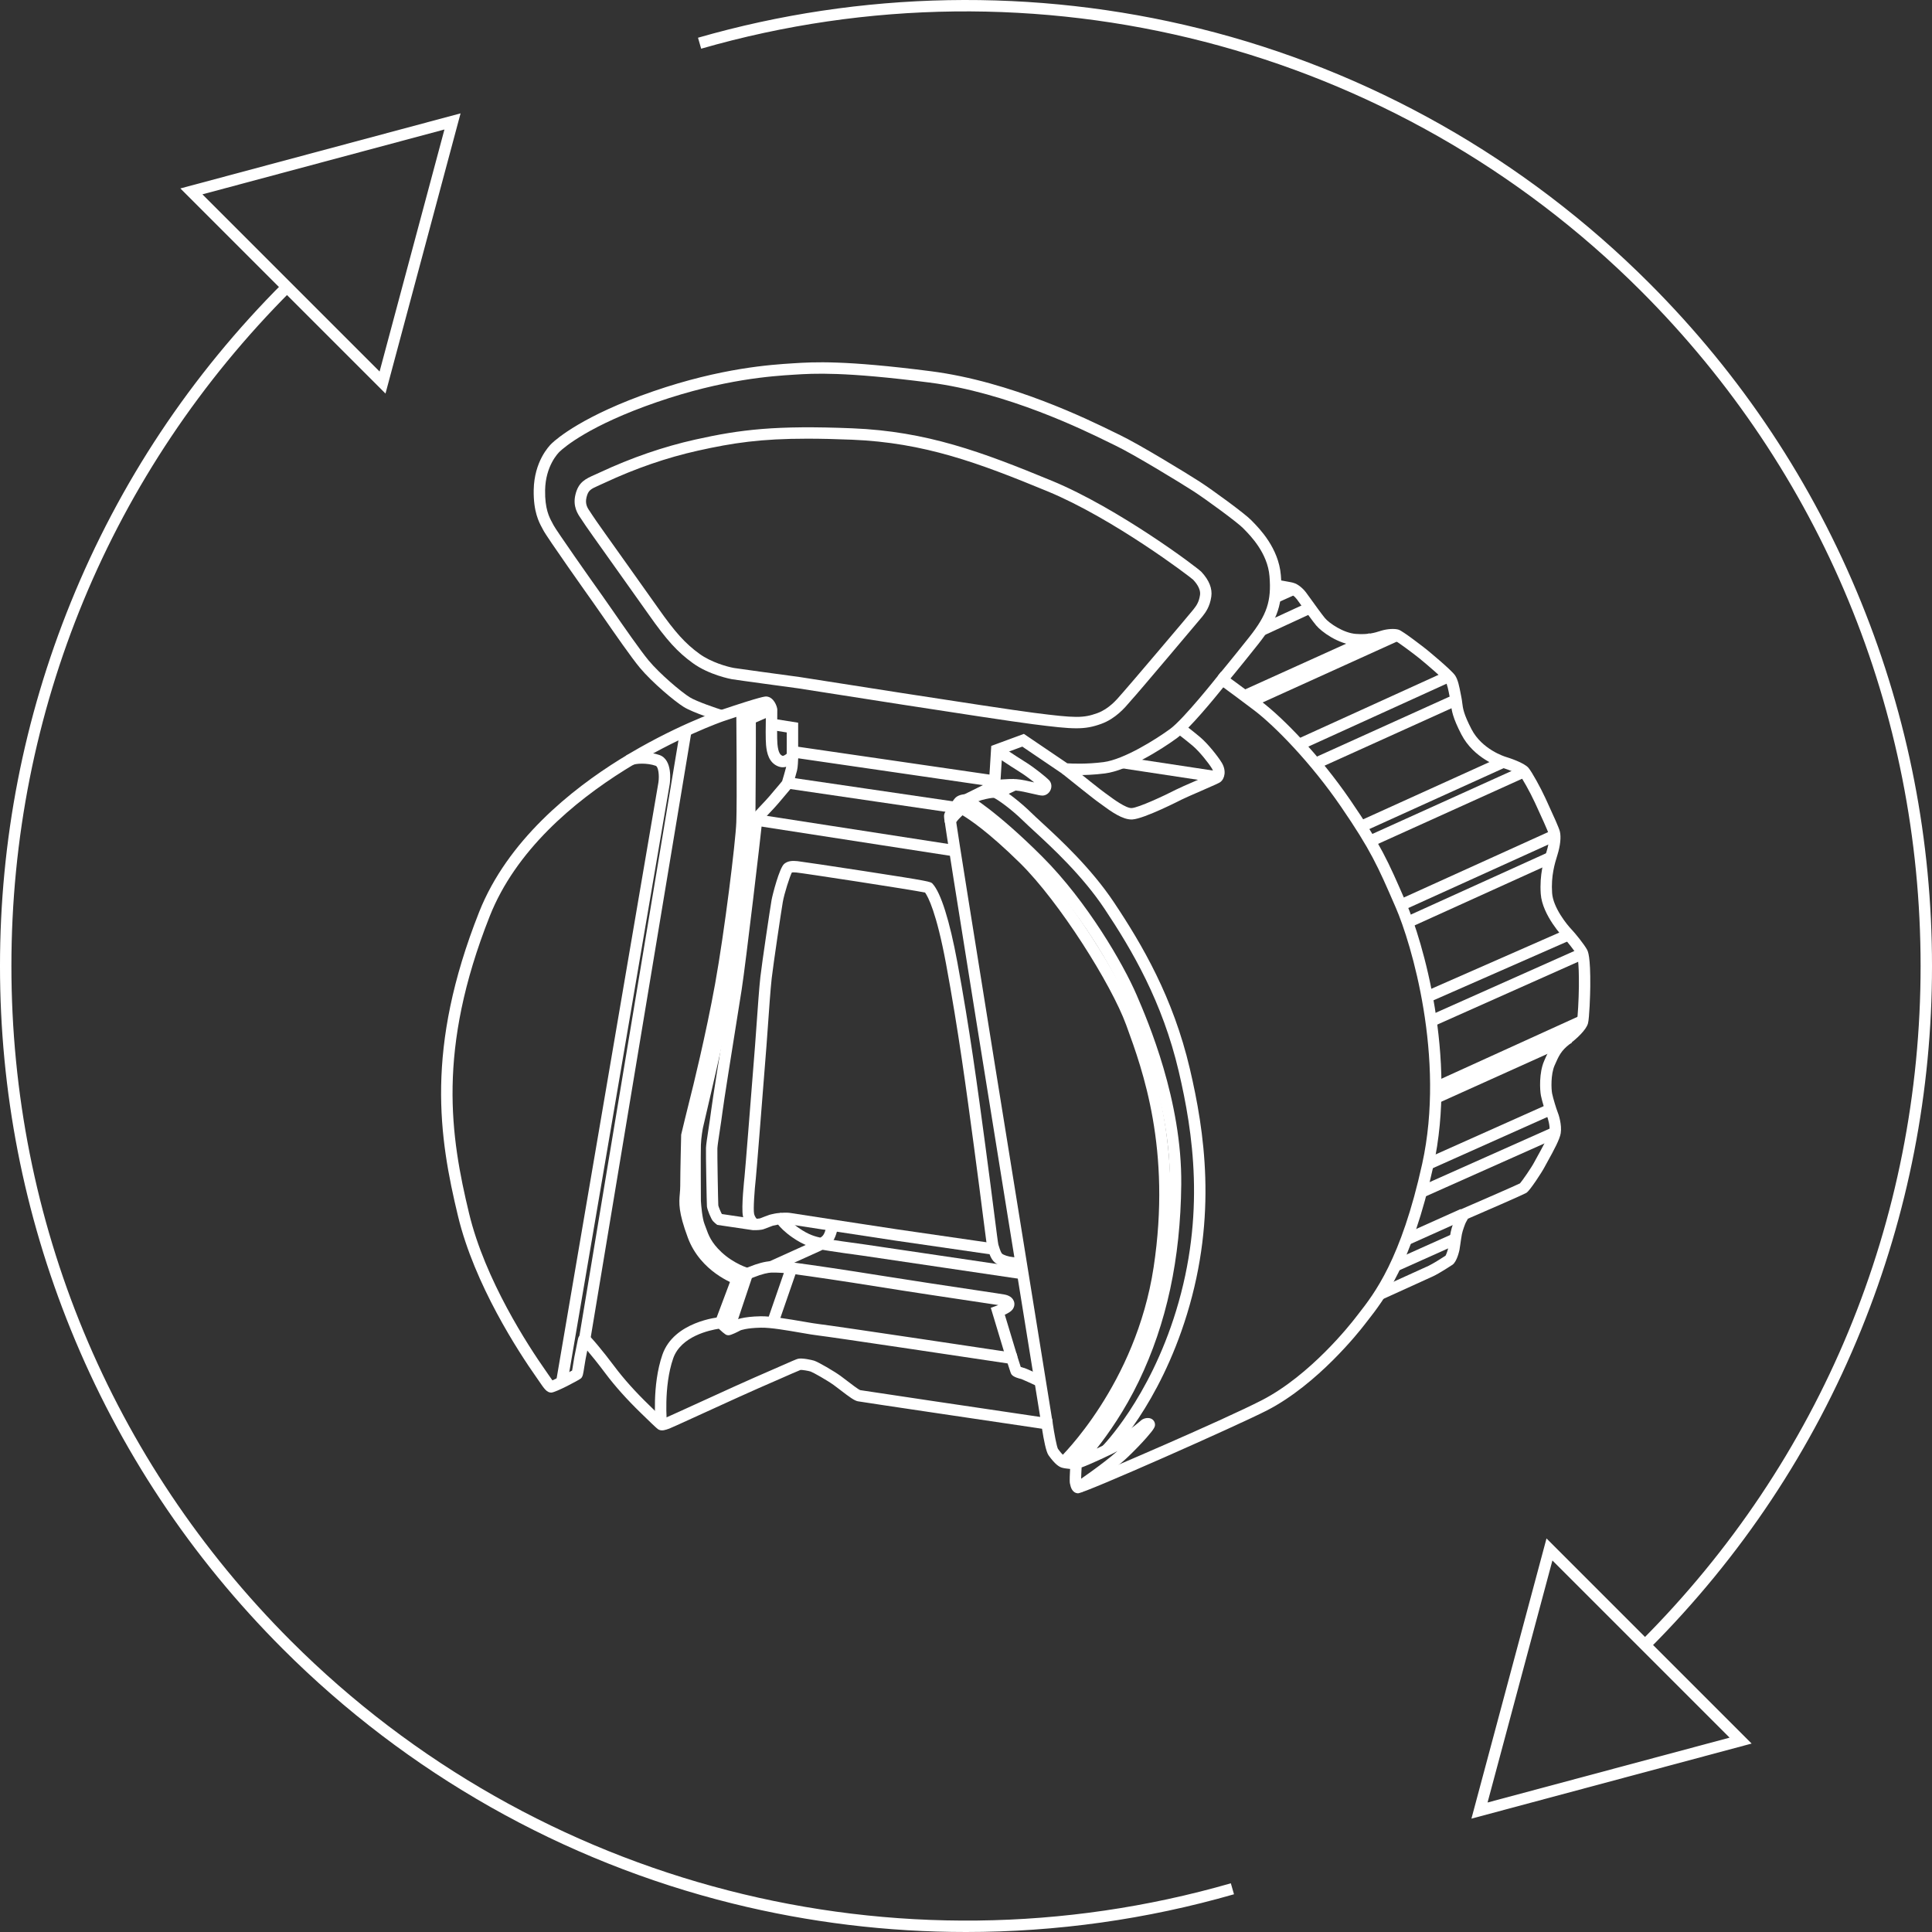 <?xml version="1.0" encoding="utf-8"?>
<!-- Generator: Adobe Illustrator 28.2.0, SVG Export Plug-In . SVG Version: 6.00 Build 0)  -->
<!DOCTYPE svg PUBLIC "-//W3C//DTD SVG 1.1//EN" "http://www.w3.org/Graphics/SVG/1.1/DTD/svg11.dtd">
<svg version="1.1" id="Layer_1" xmlns:x="http://ns.adobe.com/Extensibility/1.0/" xmlns:i="http://ns.adobe.com/AdobeIllustrator/10.0/" xmlns:graph="http://ns.adobe.com/Graphs/1.0/"
	 xmlns="http://www.w3.org/2000/svg" xmlns:xlink="http://www.w3.org/1999/xlink" x="0px" y="0px" viewBox="0 0 1000 1000"
	 style="enable-background:new 0 0 1000 1000;" xml:space="preserve">
<rect x="0" y="0" width="1000" height="1000" fill="#333333" stroke="none"/>
<style type="text/css">
	.st0{fill:#FFFFFF;}
	.st1{fill:none;stroke:#FFFFFF;stroke-width:5;stroke-miterlimit:10;}
</style>
<g>
	<g>
		<g>
			<path class="st0" d="M558.003,772.934c-0.008,0-0.015,0-0.021,0
				c-3.134-0.158-3.835-3.49-4.066-4.585c-0.025-0.123-0.047-0.235-0.072-0.324
				c-0.141-0.458-0.319-1.038,0.037-7.7c-1.521-0.138-3.242-0.356-4.291-0.683
				c-1.273-0.398-3.368-1.494-6.864-6.39c-1.291-1.806-2.503-8.068-3.377-13.733
				c-16.464-2.437-93.598-13.856-95.361-14.219
				c-1.796-0.37-4.148-2.07-9.085-5.864c-1.202-0.923-2.356-1.811-3.324-2.51
				c-3.491-2.525-10.773-6.604-11.995-7.021c-1.274-0.397-4.253-0.887-5.197-0.843
				c-1.243,0.459-6.784,2.904-11.275,4.887c-3.913,1.727-7.961,3.512-10.405,4.544
				c-3.119,1.316-15.794,7.103-26.979,12.208
				c-13.13,5.994-18.552,8.461-19.296,8.728c-1.999,0.712-3.725,1.331-5.325,0.615
				c-0.659-0.292-0.907-0.403-8.03-7.342l-1.14-1.108
				c-7.371-7.137-13.624-14.114-18.583-20.74
				c-3.999-5.341-7.216-9.282-9.384-11.827c-0.319,1.592-0.654,3.285-0.907,4.594
				c-0.224,1.154-0.431,2.517-0.625,3.79c-0.592,3.866-0.769,5.033-1.686,5.98
				c-0.764,0.788-13.197,7.412-15.46,7.412c-0.006,0-0.012,0-0.017,0
				c-2.268-0.036-3.609-2.006-6.28-5.931c-0.309-0.452-0.619-0.909-0.93-1.356
				l-0.359-0.511c-9.383-13.323-32.125-48.133-40.647-83.547
				c-9.826-40.831-17.076-86.613,10.914-157.345
				c14.674-37.085,47.803-63.513,73.011-79.152
				c27.186-16.866,50.569-24.926,51.551-25.26l0.008-0.003
				c21.868-7.389,23.564-7.244,24.205-7.193c3.776,0.314,5.428,5.039,5.572,6.632
				c0.032,0.36,0.027,0.938-0.016,3.724c-0.061,3.996-0.175,11.433,0.087,14.249
				c0.431,4.63,1.557,5.674,2.6,6.084c0.429,0.168,1.465-0.409,2.303-1.14
				l0.284-4.342l104.561,15.204l0.927-14.833l16.894-6.224l22.471,15.227
				c2.306,0.158,9.816,0.525,18.754-0.621c10.538-1.351,27.143-11.808,34.449-17.148
				c7.071-5.166,24.495-27.201,24.67-27.423l1.744-2.209l2.291,1.636
				c0.076,0.054,7.71,5.514,18.41,13.645
				c11.543,8.772,30.297,27.997,46.176,51.171
				c15.837,23.113,19.535,31.629,28.47,52.204l0.499,1.151
				c8.121,18.697,26.463,79.619,13.984,136.234
				c-11.18,50.72-25.577,69.104-34.18,80.087
				c-0.564,0.721-1.099,1.405-1.604,2.061
				c-2.378,3.092-24,30.605-50.254,44.121
				C640.958,737.658,561.404,772.933,558.003,772.934z M547.58,749.887
				c2.585,3.604,3.783,4.122,3.796,4.127c0.815,0.254,3.63,0.519,5.754,0.615
				l2.995,0.134l-0.181,2.994c-0.196,3.255-0.375,7.116-0.37,8.537
				c12.528-5.068,73.824-31.387,93.562-41.548
				c25.115-12.929,45.981-39.486,48.277-42.472
				c0.514-0.669,1.061-1.367,1.635-2.1c8.293-10.589,22.173-28.311,33.063-77.718
				c12.142-55.082-5.724-114.401-13.633-132.61l-0.501-1.152
				c-8.775-20.207-12.407-28.572-27.924-51.218
				c-15.422-22.509-34.073-41.597-44.877-49.808
				c-7.194-5.466-12.986-9.713-16.001-11.903
				c-4.739,5.89-17.685,21.666-24.056,26.321
				c-8.302,6.067-25.476,16.737-37.182,18.237
				c-11.421,1.466-20.422,0.623-20.799,0.586l-0.75-0.072l-21.231-14.388
				l-10.437,3.845l-1.086,17.388l-104.579-15.206l-0.003,0.051l-0.64,0.747
				c-0.472,0.549-4.745,5.316-9.579,3.416c-4.868-1.913-5.935-6.901-6.321-11.033
				c-0.292-3.134-0.183-10.207-0.111-14.887c0.02-1.292,0.039-2.623,0.035-3.073
				c-0.08-0.325-0.299-0.83-0.509-1.177c-2.937,0.684-12.755,3.821-21.492,6.772
				c-1.326,0.456-94.028,32.906-120.971,100.993
				c-27.355,69.127-20.267,113.878-10.663,153.79
				c8.284,34.425,30.547,68.483,39.734,81.528l0.386,0.551
				c0.318,0.459,0.638,0.928,0.955,1.394c0.61,0.896,1.434,2.105,2.058,2.922
				c2.615-1.169,8.076-3.921,10.202-5.082c0.144-0.772,0.324-1.941,0.466-2.871
				c0.208-1.362,0.423-2.772,0.663-4.017c1.882-9.744,2.045-10.067,2.201-10.38
				c0.383-0.757,1.05-1.31,1.882-1.569c0.765-0.239,1.935-0.299,2.931,0.246
				c1.265,0.687,7.846,8.563,13.802,16.518
				c4.774,6.376,10.818,13.116,17.964,20.035l1.153,1.122
				c1.349,1.315,4.534,4.417,6.048,5.807c0.427-0.136,0.924-0.314,1.201-0.412
				c0.852-0.332,9.991-4.504,18.829-8.539c11.22-5.122,23.937-10.927,27.134-12.277
				c2.4-1.014,6.425-2.789,10.317-4.507c9.474-4.181,11.546-5.063,12.319-5.247
				c2.171-0.519,7.207,0.63,8.3,0.97c2.169,0.674,10.357,5.46,13.693,7.871
				c1.007,0.729,2.21,1.653,3.461,2.614c2.123,1.63,5.655,4.344,6.75,4.776
				c3.088,0.534,64.695,9.669,97.13,14.468l2.176,0.322l0.314,2.178
				C545.655,741.943,546.924,748.575,547.58,749.887z M547.533,749.82
				c0.003,0.005,0.006,0.009,0.009,0.014
				C547.54,749.83,547.537,749.825,547.533,749.82z M286.642,715.292L286.642,715.292
				L286.642,715.292z M284.7,714.977L284.7,714.977L284.7,714.977z"/>
		</g>
		<g>
			
				<rect x="169.248" y="532.675" transform="matrix(0.164 -0.986 0.986 0.164 -253.283 772.245)" class="st0" width="319.887" height="5.905"/>
		</g>
		<g>
			<path class="st0" d="M293.675,715.942l-5.82-0.994l52.949-309.995
				c0.511-3.518,0.008-8.079-1.424-8.588c-4.408-1.568-10.543-1.279-12.212-0.261
				l-3.075-5.041c3.907-2.382,12.234-2.05,17.266-0.261
				c6.942,2.469,5.467,13.8,5.276,15.084L293.675,715.942z"/>
		</g>
		<g>
			<path class="st0" d="M552.496,758.971l-4.052-4.295
				c0.393-0.371,39.459-37.9,48.68-98.805
				c9.248-61.093-5.815-102.347-13.907-124.511l-0.331-0.905
				c-7.604-20.839-34.445-63.574-54.93-83.739
				c-16.552-16.293-26.446-22.777-29.772-24.731
				c-1.166,1.068-2.729,2.712-3.235,3.597
				c1.61,11.849,33.152,207.276,49.915,310.865l-5.829,0.943
				c-22.884-141.417-50.141-310.385-50.037-312.254
				c0.165-2.956,6.307-9.585,8.881-9.585c2.309,0,15.106,8.14,34.221,26.956
				c20.996,20.668,48.525,64.521,56.335,85.923l0.33,0.904
				c7.684,21.045,23.673,64.835,14.199,127.42
				C593.426,719.753,554.163,757.4,552.496,758.971z"/>
		</g>
		<g>
			<path class="st0" d="M339.376,737.656c-0.086-0.83-2.055-20.526,3.491-36.497
				c5.953-17.143,28.954-19.363,29.931-19.449l1.329-0.118l0.967,0.919
				c0.811,0.773,1.767,1.653,2.484,2.288c1.151-0.534,2.677-1.281,3.002-1.456
				c0.346-0.187,3.722-1.87,13.138-2.042c5.5-0.071,14.566,1.458,21.828,2.709
				c3.694,0.636,6.886,1.186,8.932,1.408c6.28,0.682,95.952,14.151,99.766,14.723
				l1.83,0.276l0.55,1.766c0.609,1.954,1.298,4.113,1.708,5.347
				c0.58,0.203,1.283,0.423,1.557,0.481c0.4,0.058,0.888,0.132,9.75,4.253
				l-2.491,5.354c-3.587-1.668-7.677-3.525-8.529-3.844
				c-1.01-0.219-4.09-0.988-5.06-2.381c-0.269-0.383-0.418-0.596-2.018-5.685
				c-13.095-1.965-92.024-13.802-97.701-14.418c-2.229-0.242-5.505-0.806-9.297-1.46
				c-7.016-1.209-15.696-2.743-20.718-2.623
				c-7.572,0.137-10.495,1.363-10.521,1.375c-1.058,0.57-4.841,2.546-6.181,2.546
				c-1.095,0-1.639-0.155-5.074-3.37c-4.497,0.685-19.603,3.817-23.604,15.339
				c-5.119,14.744-3.216,33.758-3.196,33.949L339.376,737.656z M528.65,713.781
				c0.131,0.037,0.233,0.05,0.293,0.059
				C528.937,713.838,528.83,713.819,528.65,713.781z"/>
		</g>
		<g>
			<path class="st0" d="M520.979,703.916l-8.146-26.997l2.644-0.947
				c0.405-0.144,0.823-0.307,1.232-0.474c-2.684-0.419-7.425-1.127-12.979-1.956
				c-12.73-1.901-31.969-4.774-49.291-7.552
				c-17.167-2.754-33.216-5.15-45.189-6.748l-0.557-0.074
				c-1.426-0.195-7.003-0.593-9.438-0.48c-1.597,0.076-4.522,0.579-9.395,2.541
				c-3.518,1.416-5.119,2.188-5.804,2.55c-0.686,1.878-2.627,7.07-8.234,21.915
				l-5.525-2.088c3.186-8.434,7.999-21.206,8.451-22.496
				c0.386-1.469,1.091-2.213,8.906-5.361c4.527-1.822,8.335-2.819,11.318-2.961
				c2.963-0.143,8.904,0.307,10.519,0.526l0.54,0.073
				c12.024,1.604,28.127,4.009,45.343,6.77
				c17.291,2.774,36.511,5.645,49.23,7.543c9.76,1.458,14.498,2.168,15.524,2.378
				c3.181,0.649,4.277,2.407,4.647,3.398c0.544,1.454,0.276,3.046-0.736,4.366
				c-0.765,0.995-2.319,1.901-3.96,2.645l6.555,21.722L520.979,703.916z
				 M384.446,662.654c-0.012,0.045-0.024,0.099-0.12,0.371
				C384.373,662.91,384.414,662.785,384.446,662.654z"/>
		</g>
		<g>
			
				<rect x="389.876" y="667.522" transform="matrix(0.327 -0.945 0.945 0.327 -361.152 833.826)" class="st0" width="29.938" height="5.905"/>
		</g>
		<g>
			<path class="st0" d="M559.781,772.434l-3.301-4.897
				c0.151-0.102,14.256-9.63,21.914-16.474c-1.114,0.623-2.249,1.218-3.394,1.769
				c-9.574,4.608-14.219,6.36-14.411,6.432l-0.588,0.22l-8.493-0.513l4.45-4.611
				c0.159-0.165,16.015-16.744,28.156-41.97
				c14.01-29.107,21.008-61.623,21.393-99.404
				c0.43-42.145-16.927-82.439-22.63-95.68
				c-6.736-15.638-24.942-47.086-47.492-69.636
				c-20.152-20.152-32.914-28.653-36.07-30.626
				c-0.284,0.049-0.548,0.113-0.714,0.177l-0.341,0.448
				c-2.354,3.082-3.321,4.502-3.69,5.145c0.054,0.54,0.172,1.343,0.283,1.967
				l-5.813,1.039c-0.068-0.379-0.406-2.329-0.406-3.468
				c0-1.38,0.68-2.7,4.934-8.267l0.475-0.624
				c1.551-2.07,4.63-2.37,5.881-2.403l0.815-0.022l0.712,0.401
				c0.567,0.319,14.149,8.098,38.109,32.058
				c23.137,23.137,41.824,55.42,48.74,71.474
				c5.826,13.525,23.555,54.683,23.113,98.076
				c-0.394,38.667-7.583,72.001-21.977,101.905
				c-7.35,15.271-15.862,27.315-21.802,34.829c1.432-0.661,3.033-1.415,4.807-2.269
				c8.903-4.284,17.312-11.559,18.242-12.375c1.096-0.956,3.304-1.566,4.98-0.9
				c1.204,0.482,2.025,1.571,2.143,2.842c0.114,1.21-0.035,2.137-4.392,7.082
				c-2.652,3.01-6.007,6.488-9.447,9.795
				C576.459,761.167,560.458,771.977,559.781,772.434z M494.408,423.123L494.408,423.123
				L494.408,423.123z M498.493,417.271c0,0,0,0,0,0.001V417.271z M498.766,417.003
				l-0.013,0.016C498.758,417.014,498.762,417.008,498.766,417.003z"/>
		</g>
		<g>
			<path class="st0" d="M574.636,752.824l-4.158-4.193
				c0.241-0.24,24.278-24.504,38.248-70.108
				c15.292-49.911,8.774-92.47,1.388-123.971
				c-8.462-36.082-24.17-62.798-38.42-84.173
				c-11.526-17.29-27.232-31.757-36.616-40.401
				c-2.135-1.967-3.978-3.664-5.355-5.014
				c-6.729-6.596-13.745-11.372-15.31-11.993c-0.783-0.073-3.439,0.351-6.499,1.202
				c-0.779,0.217-4.458,1.64-6.822,2.58l-2.401-5.389l13.208-6.54l0.043-0.7
				l1.223,0.073l0.27-0.133l0.076,0.154l4.325,0.259l-0.21,3.51
				c3.841,2.015,10.745,7.383,16.232,12.761c1.311,1.285,3.123,2.954,5.222,4.887
				c9.579,8.823,25.611,23.591,37.529,41.469
				c14.543,21.813,30.58,49.102,39.255,86.102
				c7.557,32.223,14.217,75.785-1.489,127.048
				C599.938,727.375,575.663,751.808,574.636,752.824z"/>
		</g>
		<g>
			<path class="st0" d="M539.549,411.788c-0.997,0-2.407-0.318-5.246-0.979
				c-2.791-0.65-6.265-1.459-8.552-1.623c-4.145-0.302-10.754,0.535-10.821,0.544
				l-0.749-5.858c0.295-0.036,7.259-0.915,11.994-0.577
				c2.65,0.191,6.206,1.003,9.139,1.686c-2.176-1.751-5.106-3.959-8.024-5.757
				c-5.431-3.345-12.762-8.391-13.071-8.605l3.349-4.863
				c0.075,0.051,7.518,5.175,12.819,8.439c5.393,3.322,11.213,8.223,12.515,9.525
				c1.227,1.227,1.614,3.063,1.007,4.793c-0.623,1.779-2.161,3.054-3.919,3.25
				C539.852,411.78,539.706,411.788,539.549,411.788z"/>
		</g>
		<g>
			
				<rect x="515.979" y="405.524" transform="matrix(0.904 -0.427 0.427 0.904 -124.44 261.351)" class="st0" width="10.485" height="5.905"/>
		</g>
		<g>
			<path class="st0" d="M585.641,424.164c-4.664,0-10.352-3.936-15.346-7.656
				c-0.63-0.469-1.112-0.834-1.397-1.015
				c-1.826-1.162-16.418-12.884-19.325-15.222l3.7-4.602
				c6.616,5.321,17.567,14.055,18.795,14.842c0.411,0.262,0.973,0.681,1.753,1.261
				c2.217,1.65,8.972,6.658,11.95,6.483c3.608-0.236,17.012-6.472,23.054-9.601
				c1.518-0.787,5.67-2.592,10.064-4.505c3.292-1.431,7.684-3.342,9.046-4.02
				c0.082-0.364,0.071-1.171-0.592-2.269c-1.657-2.745-6.472-8.846-9.95-11.785
				c-3.721-3.145-8.506-6.757-8.553-6.793l3.555-4.715
				c0.201,0.152,4.963,3.746,8.81,6.998c4.045,3.417,9.247,10.017,11.195,13.243
				c2.466,4.084,1.542,8.29-0.775,9.998c-0.68,0.501-2.329,1.257-10.379,4.759
				c-3.92,1.706-8.363,3.638-9.705,4.333c-0.189,0.098-19.156,9.843-25.384,10.25
				C585.987,424.158,585.814,424.164,585.641,424.164z"/>
		</g>
		<g>
			
				<rect x="602.23" y="373.705" transform="matrix(0.15 -0.989 0.989 0.15 120.127 937.112)" class="st0" width="5.906" height="49.946"/>
		</g>
		<g>
			<path class="st0" d="M380.613,664.73c-0.732-0.254-18.003-6.43-24.561-24.035
				c-5.001-13.422-4.605-17.984-4.187-22.812c0.115-1.333,0.225-2.592,0.225-4.112
				c0-7.288,0.473-25.995,0.478-26.183l0.008-0.31l0.072-0.302
				c0.14-0.582,3.428-14.319,4.503-18.404c1.13-4.293,8.326-33.491,13.003-59.43
				c4.87-27.006,10.551-73.104,10.959-83.525
				c0.423-10.807,0.002-56.359-0.002-56.818l-0.018-1.968l14.252-6.096l2.323,5.429
				l-10.634,4.549c0.078,9.009,0.363,45.358-0.02,55.137
				c-0.457,11.641-6.462,58.907-11.049,84.34
				c-4.71,26.128-11.964,55.558-13.102,59.886
				c-0.972,3.693-3.9,15.894-4.399,17.974c-0.061,2.475-0.467,19.023-0.467,25.723
				c0,1.775-0.126,3.223-0.247,4.622c-0.375,4.327-0.699,8.064,3.837,20.24
				c5.567,14.947,20.817,20.468,20.971,20.522L380.613,664.73z"/>
		</g>
		<g>
			
				<rect x="388.043" y="366.577" transform="matrix(0.916 -0.402 0.402 0.916 -115.233 189.297)" class="st0" width="11.795" height="5.905"/>
		</g>
		<g>
			<path class="st0" d="M379.923,689.111l-5.601-1.873l8.75-26.147
				c-3.263-1.33-8.75-4.03-13.688-8.668c-6.37-5.979-8.165-11.007-9.475-14.678
				c-0.246-0.69-0.479-1.345-0.732-1.966c-1.719-4.219-2.244-12.918-2.299-13.896
				l-0.005-0.146c-0.006-1.018-0.143-24.993,0.001-29.246
				c0.156-4.592,1.032-9.173,1.206-10.045c0.031-0.158,0.316-1.376,0.798-3.43
				c8.348-35.534,14.03-61.396,16.887-76.863
				c5.003-27.092,9.237-71.297,9.301-73.529c0.046-2.638,0.355-50.206,0.253-53.836
				c-0.044-1.521-0.201-2.14-0.266-2.336c-0.028-0.022-0.057-0.043-0.084-0.064
				l-0.14-0.109c-0.208-0.141-1.035-0.49-1.678-0.7l1.821-5.618
				c0.702,0.227,2.449,0.844,3.503,1.672l0.098,0.076
				c1.625,1.253,2.529,2.724,2.649,6.909c0.118,4.144-0.245,53.72-0.25,54.113
				c-0.036,2.043-4.263,46.679-9.4,74.493c-2.873,15.561-8.574,41.515-16.944,77.142
				c-0.444,1.89-0.714,3.039-0.759,3.254c-0.156,0.776-0.953,4.938-1.091,9.07
				c-0.137,4.023-0.008,27.418,0.001,28.937c0.141,2.447,0.736,9.146,1.867,11.924
				c0.285,0.699,0.548,1.435,0.825,2.21c1.231,3.447,2.625,7.355,7.955,12.357
				c6.455,6.061,14.104,8.319,14.181,8.342l2.957,0.855L379.923,689.111z"/>
		</g>
		<g>
			<path class="st1" d="M410.17,391.354"/>
		</g>
		<g>
			<path class="st0" d="M528.956,662.127l-82.287-12.172
				c-0.721-0.096-18.658-2.503-22.346-3.351l-0.22-0.051
				c-3.669-0.842-7.827-1.797-14.029-6.113c-4.065-2.828-6.205-5.214-7.347-6.585
				c-0.962,0.166-2.242,0.43-2.626,0.539c-0.294,0.099-3.655,1.338-4.587,1.731
				c-1.324,0.557-3.783,0.632-5.619,0.61l-0.385-0.032l-18.252-2.703l-0.615-0.483
				c-0.16-0.126-0.988-0.785-1.614-1.481c-0.976-1.085-2.957-5.897-3.118-7.573
				c-0.121-1.272-0.605-27.49-0.496-30.281c0.067-1.709,0.608-5.259,1.294-9.755
				c0.483-3.171,1.031-6.765,1.405-9.751c0.657-5.258,4.698-30.542,7.647-49.003
				c0.945-5.908,1.761-11.024,2.292-14.384c2.092-13.257,10.078-81.683,10.292-84.302
				l0,0c0,0,0.285-3.96,1.295-5.48c0.251-0.377,0.6-0.757,3.384-3.706
				c1.821-1.928,4.573-4.842,5.168-5.6c0.496-0.631,1.566-1.879,2.806-3.324
				c1.248-1.455,3.283-3.827,3.838-4.574c0.339-0.987,1.558-5.325,1.99-6.986
				c0.18-0.695,0.344-2.999,0.392-4.734l-0.001-13.471l-8.382-1.33l0.925-5.833
				l13.362,2.12v18.596c-0.021,0.795-0.141,4.439-0.58,6.134
				c-0.017,0.07-1.849,6.935-2.39,8.104c-0.317,0.689-0.973,1.506-4.672,5.818
				c-1.096,1.277-2.227,2.597-2.645,3.128c-0.707,0.9-2.734,3.057-5.519,6.006
				c-0.969,1.026-2.135,2.261-2.649,2.827c-0.166,0.63-0.394,1.954-0.428,2.646
				c-0.085,1.781-8.254,71.582-10.353,84.881
				c-0.532,3.362-1.349,8.483-2.294,14.395
				c-2.943,18.419-6.973,43.645-7.619,48.803
				c-0.383,3.066-0.938,6.701-1.427,9.909c-0.579,3.795-1.176,7.717-1.231,9.097
				c-0.097,2.474,0.362,27.912,0.476,29.518c0.126,0.662,1.271,3.445,1.739,4.272
				c0.061,0.061,0.129,0.127,0.202,0.193l16.443,2.436
				c1.263,0.026,2.669-0.072,3.121-0.181c1.183-0.491,4.502-1.713,5.005-1.881
				c0.053-0.017,4.751-1.313,6.423-0.828c1.027,0.292,1.573,0.958,2.206,1.73
				c0.859,1.048,2.647,3.229,6.515,5.921c5.264,3.662,8.526,4.412,11.978,5.204
				l0.223,0.051c2.84,0.653,16.732,2.574,21.846,3.259l82.327,12.177
				L528.956,662.127z M394.741,424.439L394.741,424.439L394.741,424.439z"/>
		</g>
		<g>
			<path class="st0" d="M528.508,656.871c-0.076-0.001-1.909-0.02-4.707-0.299
				c-2.878-0.287-6.744-1.273-8.965-3.178c-1.863-1.596-2.845-4.512-3.622-7.119
				l-0.137-0.458c-0.276-0.894-0.612-3.43-2.212-15.979
				c-1.128-8.848-2.672-20.965-4.743-36.388
				c-3.984-29.683-8.104-60.377-14.433-94.468
				c-4.966-26.754-9.329-34.836-10.872-36.993
				c-7.332-1.527-63.026-10.035-66.543-10.374
				c-1.258-0.115-2.028-0.121-2.413-0.016c-1.091,2.138-3.919,10.826-4.693,15.339
				c-0.867,5.064-4.879,32.02-5.73,39.396
				c-0.586,5.079-1.374,16.274-2.007,25.269c-0.286,4.059-0.536,7.618-0.716,9.87
				c-0.121,1.514-0.415,5.241-0.806,10.219
				c-1.512,19.207-4.326,54.957-4.683,58.129
				c-0.687,6.105-1.404,16.188-0.901,18.447c0.439,1.982,1.873,3.075,1.887,3.085
				l-3.352,4.86c-0.341-0.234-3.358-2.419-4.3-6.664
				c-0.984-4.421,0.78-20.229,0.797-20.388c0.346-3.074,3.262-40.126,4.664-57.932
				c0.391-4.983,0.685-8.713,0.806-10.227c0.179-2.239,0.428-5.778,0.713-9.814
				c0.637-9.053,1.43-20.32,2.031-25.53c0.858-7.442,4.902-34.615,5.776-39.718
				c0.439-2.56,4.058-16.815,6.604-18.852c2.048-1.64,4.413-1.576,6.859-1.354
				c1.385,0.126,18.955,2.746,34.812,5.191c33.952,5.236,34.124,5.428,35.08,6.49
				c4.278,4.675,8.81,19.042,12.791,40.49
				c6.357,34.236,10.487,65.003,14.48,94.758
				c2.073,15.444,3.619,27.572,4.748,36.427c1.05,8.234,1.807,14.183,2.02,15.063
				l0.133,0.437c0.91,3.059,1.483,4.037,1.804,4.319
				c0.789,0.675,3.14,1.528,5.709,1.785c2.507,0.249,4.157,0.269,4.173,0.269
				L528.508,656.871z M478.378,461.436c0.006,0.006,0.01,0.012,0.016,0.018
				C478.388,461.448,478.382,461.441,478.378,461.436z M410.032,451.296v0.001V451.296z"/>
		</g>
		<g>
			<path class="st0" d="M513.957,649.457c0,0-45.958-6.656-50.382-7.303
				c-4.243-0.622-53.14-8.101-55.209-8.464c-1.319-0.234-3.449-0.059-4.091,0.022
				l-0.724-5.861c0.343-0.042,3.421-0.401,5.835,0.023
				c2.054,0.359,50.81,7.816,55.045,8.437c4.422,0.647,50.373,7.301,50.373,7.301
				L513.957,649.457z"/>
		</g>
		<g>
			<path class="st0" d="M400.328,658.429l-2.434-5.382l23.272-10.52
				c1.573-0.627,4.166-2.073,4.994-3.315c1.09-1.634,1.634-4.509,1.739-5.387
				l5.864,0.701c-0.059,0.489-0.631,4.874-2.69,7.962
				c-2.101,3.152-6.84,5.169-7.663,5.503L400.328,658.429z"/>
		</g>
		<g>
			
				<rect x="440.012" y="380.33" transform="matrix(0.153 -0.988 0.988 0.153 -51.78 803.938)" class="st0" width="5.905" height="103.674"/>
		</g>
		<g>
			
				<rect x="448.146" y="367.525" transform="matrix(0.145 -0.989 0.989 0.145 -21.373 798.036)" class="st0" width="5.905" height="87.722"/>
		</g>
		<g>
			<path class="st0" d="M372.606,373.313c-0.557-0.175-13.694-4.317-18.633-7.349
				c-4.812-2.956-16.496-12.796-22.776-20.332
				c-4.415-5.298-12.94-17.601-19.165-26.584c-2.201-3.176-4.031-5.817-5.133-7.353
				c-1.829-2.552-24.158-34.078-25.723-37.338
				c-0.159-0.332-0.358-0.693-0.578-1.099c-1.591-2.921-4.551-8.358-4.352-19.651
				c0.261-14.684,7.815-22.643,9.326-24.089c2.423-2.318,16.345-14.511,52.54-26.981
				c35.267-12.15,61.138-13.78,72.185-14.476l0.439-0.028
				c10.415-0.658,26.16-1.652,71.117,4.118c41.367,5.308,81.626,25.085,94.855,31.584
				c1.22,0.599,2.235,1.098,3.029,1.477c9.785,4.676,34.375,19.682,41.106,24.025
				c6.722,4.336,23.56,16.66,26.741,19.958l0.608,0.622
				c3.721,3.789,13.604,13.852,14.773,27.865
				c1.212,14.534-1.54,22.901-11.776,35.811
				c-9.551,12.046-16.237,20.046-16.303,20.126l-4.531-3.789
				c0.067-0.079,6.707-8.026,16.206-20.006
				c9.235-11.647,11.595-18.746,10.519-31.652
				c-0.991-11.887-9.789-20.845-13.101-24.217l-0.646-0.661
				c-2.653-2.75-18.891-14.708-25.692-19.095
				c-6.65-4.291-30.888-19.09-40.451-23.659c-0.807-0.386-1.842-0.894-3.086-1.505
				c-13.011-6.392-52.607-25.843-93.003-31.027
				c-44.394-5.697-59.797-4.725-69.994-4.081l-0.439,0.028
				c-10.808,0.681-36.122,2.276-70.633,14.166
				c-35.032,12.068-48.114,23.497-50.381,25.665
				c-0.745,0.712-7.281,7.324-7.504,19.927c-0.173,9.733,2.209,14.108,3.632,16.722
				c0.276,0.505,0.519,0.956,0.716,1.367c1.221,2.458,19.793,28.915,25.198,36.452
				c1.114,1.553,2.963,4.221,5.187,7.431c5.814,8.391,14.601,21.071,18.849,26.167
				c5.822,6.988,16.954,16.393,21.329,19.081
				c3.586,2.203,13.711,5.618,17.311,6.747L372.606,373.313z"/>
		</g>
		<g>
			<path class="st0" d="M557.098,376.963c-5.131,0-11.829-0.755-22.592-2.135
				c-20.7-2.654-119.243-18.203-121.527-18.563
				c-1.712-0.231-32.004-4.326-34.131-4.708
				c-0.476-0.085-11.747-2.162-20.254-8.338
				c-7.973-5.788-13.5-11.867-22.743-25.019
				c-3.71-5.28-9.655-13.623-15.405-21.692
				c-11.184-15.695-18.039-25.334-18.925-26.842
				c-0.226-0.385-0.506-0.784-0.804-1.213c-1.635-2.36-4.375-6.31-2.862-12.475
				c1.596-6.502,5.141-8.081,10.045-10.267c0.774-0.345,1.612-0.719,2.522-1.144
				c16.371-7.647,33.018-13.385,49.479-17.054
				c23.46-5.229,41.609-7.431,81.314-5.822
				c38.497,1.562,67.03,12.226,103.135,27.119
				c34.549,14.251,75.481,45,77.55,47.242
				c3.968,4.296,5.673,8.596,5.069,12.781c-0.767,5.304-3.028,8.215-4.378,9.955
				l-0.248,0.32c-0.212,0.277-34.617,41.128-36.719,43.229
				c-0.216,0.216-0.511,0.574-0.894,1.027c-2.366,2.8-7.291,8.627-14.758,11.315
				C565.627,376.241,562.111,376.963,557.098,376.963z M417.825,227.062
				c-24.018,0-38.405,2.149-56.639,6.213c-16.044,3.576-32.282,9.175-48.264,16.641
				c-0.943,0.441-1.814,0.829-2.617,1.187c-4.578,2.04-5.808,2.588-6.715,6.281
				c-0.878,3.58,0.51,5.582,1.98,7.702c0.388,0.56,0.749,1.086,1.044,1.588
				c0.817,1.392,10.286,14.681,18.64,26.405
				c5.755,8.077,11.707,16.428,15.428,21.723
				c8.815,12.542,14.01,18.286,21.381,23.636
				c5.941,4.313,14.259,6.665,17.828,7.305c1.675,0.3,25.047,3.475,33.912,4.672
				l0.065,0.01c1.005,0.159,100.637,15.883,121.391,18.544
				c21.466,2.752,25.438,2.769,32.716,0.151
				c5.978-2.152,10.212-7.163,12.248-9.571c0.52-0.616,0.933-1.096,1.227-1.39
				c1.363-1.407,34.535-40.473,36.209-42.646l0.27-0.349
				c1.183-1.523,2.655-3.418,3.197-7.177c0.509-3.522-2.556-6.841-3.563-7.931
				c-1.856-1.721-41.431-31.751-75.462-45.789
				c-35.54-14.66-63.596-25.155-101.124-26.678
				C432.274,227.236,424.659,227.062,417.825,227.062z"/>
		</g>
		<g>
			<path class="st0" d="M715.298,672.632l-2.436-5.379
				c0.242-0.11,24.226-10.973,26.611-12.087c2.023-0.943,7.207-4.202,8.725-5.208
				c0.474-0.78,1.255-3.161,1.431-4.134c0.082-0.45,0.219-1.408,0.382-2.536
				c0.263-1.822,0.591-4.089,0.864-5.526c0.476-2.503,2.023-6.63,2.615-7.74
				c0.441-0.827,1.652-2.975,1.652-2.975l0.489-0.865l0.911-0.394
				c10.579-4.572,27.641-12.009,30.205-13.283
				c1.258-1.423,5.976-8.239,7.399-10.986c0.354-0.684,0.927-1.717,1.615-2.954
				c1.901-3.419,5.857-10.534,6.237-12.882c0.444-2.747-0.823-6.939-1.31-8.074
				c-0.589-1.376-2.524-7.553-3.096-10.467c-0.601-3.062-1.021-11.842,1.646-17.981
				c2.39-5.502,4.125-9.086,9.459-13.281c5.649-4.444,7.389-7.136,7.552-7.729
				c0.385-1.446,0.915-10.955,0.976-17.542c0.127-13.638-0.878-16.082-0.993-16.316
				c-1.119-2.052-5.413-7.401-6.861-8.899
				c-0.11-0.114-11.1-11.596-11.881-22.72
				c-0.7-9.978,1.607-17.41,2.985-21.85c1.488-4.792,1.446-7.922,1.187-9.017
				c-0.362-1.532-4.414-10.328-6.362-14.555l-0.892-1.939
				c-2.514-5.476-6.683-12.762-7.773-14.055c-0.781-0.795-5.282-2.728-9.067-3.88
				c-1.484-0.452-14.68-4.769-21.125-17.159
				c-4.605-8.854-5.051-12.486-5.443-15.692c-0.093-0.767-0.182-1.492-0.333-2.239
				c-0.138-0.681-0.272-1.376-0.406-2.069c-0.524-2.725-1.176-6.116-1.997-7.314
				c-0.973-1.405-8.896-8.314-13.559-12.108c-3.298-2.683-11.109-8.432-12.684-9.27
				c-0.689-0.142-3.166-0.118-5.45,0.593l-0.592,0.187
				c-2.808,0.892-7.045,2.243-14.578,1.701
				c-8.759-0.63-17.471-7.048-20.19-10.345
				c-1.803-2.187-5.157-6.846-7.605-10.248c-1.065-1.479-1.926-2.677-2.341-3.225
				c-1.161-1.532-2.685-2.655-3.487-2.856c-1.321-0.33-6.213-1.167-7.987-1.462
				l0.969-5.826c0.676,0.112,6.661,1.111,8.45,1.559
				c2.691,0.672,5.257,3.033,6.762,5.018c0.43,0.569,1.324,1.809,2.427,3.341
				c2.266,3.148,5.69,7.905,7.369,9.942c2.159,2.618,9.576,7.745,16.058,8.211
				c6.386,0.458,9.844-0.638,12.364-1.439l0.625-0.197
				c3.174-0.987,7.107-1.219,9.147-0.539c2.33,0.776,13.55,9.526,14.469,10.274
				c0.126,0.102,12.691,10.408,14.706,13.353c1.512,2.21,2.197,5.766,2.922,9.532
				c0.13,0.674,0.26,1.349,0.394,2.013c0.197,0.973,0.305,1.848,0.407,2.694
				c0.348,2.841,0.707,5.777,4.82,13.684
				c5.423,10.426,17.11,14.085,17.605,14.235c1.58,0.481,9.58,3.017,11.863,5.721
				c1.807,2.144,6.329,10.397,8.625,15.398l0.889,1.932
				c3.539,7.683,6.282,13.714,6.744,15.666c0.68,2.869,0.209,7.29-1.293,12.127
				c-1.337,4.306-3.356,10.812-2.734,19.686c0.524,7.47,7.566,16.269,10.235,19.028
				c1.541,1.595,6.28,7.39,7.806,10.188c0.508,0.931,1.855,3.402,1.708,19.188
				c-0.04,4.323-0.451,16.33-1.181,19.03c-0.93,3.438-5.735,7.785-9.601,10.827
				c-4.255,3.346-5.434,5.788-7.694,10.993
				c-2.017,4.643-1.728,12.145-1.268,14.491c0.494,2.513,2.321,8.325,2.729,9.278
				c0.668,1.557,2.416,6.986,1.712,11.342c-0.504,3.114-3.554,8.782-6.905,14.809
				c-0.652,1.172-1.197,2.151-1.533,2.799c-1.3,2.512-7.363,11.777-9.146,13.064
				c-0.301,0.218-1.21,0.875-30.443,13.515c-0.37,0.661-0.856,1.533-1.098,1.987
				c-0.334,0.642-1.664,4.178-2.024,6.067c-0.249,1.307-0.565,3.5-0.82,5.264
				c-0.176,1.224-0.328,2.262-0.416,2.75c-0.012,0.06-1.206,6.105-3.664,7.788
				c-0.804,0.55-7.046,4.562-9.806,5.849
				C739.556,661.645,716.288,672.183,715.298,672.632z"/>
		</g>
		<g>
			
				<rect x="720.984" y="644.745" transform="matrix(0.913 -0.409 0.409 0.913 -200.366 358.458)" class="st0" width="33.862" height="5.905"/>
		</g>
		<g>
			
				<rect x="726.361" y="632.255" transform="matrix(0.912 -0.409 0.409 0.912 -194.933 359.68)" class="st0" width="32.789" height="5.906"/>
		</g>
		<g>
			
				<rect x="732.327" y="598.666" transform="matrix(0.913 -0.407 0.407 0.913 -178.28 366.004)" class="st0" width="75.88" height="5.906"/>
		</g>
		<g>
			
				<rect x="736.138" y="585.194" transform="matrix(0.913 -0.408 0.408 0.913 -172.935 365.898)" class="st0" width="69.431" height="5.905"/>
		</g>
		<g>
			
				<rect x="739.779" y="549.584" transform="matrix(0.912 -0.411 0.411 0.912 -158.367 368.315)" class="st0" width="75.555" height="5.906"/>
		</g>
		<g>
			
				<rect x="739.376" y="543.239" transform="matrix(0.91 -0.414 0.414 0.91 -155.982 372.076)" class="st0" width="83.464" height="5.905"/>
		</g>
		<g>
			
				<rect x="737.02" y="508.489" transform="matrix(0.913 -0.407 0.407 0.913 -140.622 361.664)" class="st0" width="85.921" height="5.907"/>
		</g>
		<g>
			
				<rect x="735.3" y="497.048" transform="matrix(0.915 -0.402 0.402 0.915 -135.662 354.302)" class="st0" width="80.082" height="5.904"/>
		</g>
		<g>
			
				<rect x="724.929" y="457.58" transform="matrix(0.911 -0.413 0.413 0.911 -121.835 357.146)" class="st0" width="81.371" height="5.906"/>
		</g>
		<g>
			
				<rect x="721.296" y="447.698" transform="matrix(0.911 -0.413 0.413 0.911 -117.78 355.68)" class="st0" width="87.328" height="5.905"/>
		</g>
		<g>
			
				<rect x="705.433" y="414.74" transform="matrix(0.911 -0.412 0.412 0.911 -105.523 345.509)" class="st0" width="87.585" height="5.905"/>
		</g>
		<g>
			
				<rect x="700.968" y="408.315" transform="matrix(0.911 -0.413 0.413 0.911 -103.624 342.496)" class="st0" width="81.065" height="5.905"/>
		</g>
		<g>
			
				<rect x="677.532" y="376.105" transform="matrix(0.911 -0.412 0.412 0.911 -92.44 328.978)" class="st0" width="79.728" height="5.905"/>
		</g>
		<g>
			
				<rect x="668.737" y="365.16" transform="matrix(0.91 -0.414 0.414 0.91 -88.564 327.251)" class="st0" width="85.166" height="5.905"/>
		</g>
		<g>
			
				<rect x="644.052" y="342.859" transform="matrix(0.911 -0.413 0.413 0.911 -81.633 313.854)" class="st0" width="82.665" height="5.905"/>
		</g>
		<g>
			
				<rect x="641.267" y="342.641" transform="matrix(0.911 -0.412 0.412 0.911 -82.222 309.485)" class="st0" width="71.982" height="5.905"/>
		</g>
		<g>
			
				<rect x="651.731" y="317.357" transform="matrix(0.908 -0.419 0.419 0.908 -72.974 308.415)" class="st0" width="27.588" height="5.906"/>
		</g>
		<g>
			
				<rect x="659.399" y="304.314" transform="matrix(0.912 -0.41 0.41 0.912 -67.527 299.444)" class="st0" width="10.93" height="5.905"/>
		</g>
	</g>
	<g>
		<g>
			<path class="st0" d="M853.555,853.554l-4.175-4.175
				c93.322-93.323,144.718-217.402,144.718-349.379
				c0-131.978-51.396-256.057-144.718-349.379
				C722.26,23.5,535.854-24.556,362.92,25.203l-1.633-5.675
				c84.465-24.303,174.231-25.953,259.587-4.778
				c87.866,21.799,168.325,67.338,232.682,131.694
				c47.729,47.729,84.683,103.379,109.835,165.405
				c24.295,59.908,36.613,123.211,36.613,188.15s-12.318,128.241-36.613,188.15
				C938.238,750.176,901.284,805.826,853.555,853.554z"/>
		</g>
		<g>
			<path class="st0" d="M199.53,203.706L93.359,97.535l145.032-38.861L199.53,203.706z
				 M104.768,100.592l91.705,91.706l33.567-125.272L104.768,100.592z"/>
		</g>
		<g>
			<path class="st0" d="M761.61,941.325l38.861-145.032l106.171,106.171L761.61,941.325z
				 M803.527,807.703L769.96,932.975L895.232,899.408L803.527,807.703z"/>
		</g>
		<g>
			<path class="st0" d="M499.995,1000c-40.597,0-81.2-4.91-120.868-14.752
				c-87.866-21.799-168.327-67.338-232.682-131.694
				C98.716,805.825,61.762,750.176,36.61,688.149
				C12.315,628.24-0.003,564.937-0.003,500
				c0-64.939,12.318-128.241,36.613-188.15
				c25.152-62.026,62.106-117.676,109.835-165.405l4.175,4.175
				C57.298,243.943,5.903,368.021,5.903,500
				c0,131.978,51.396,256.056,144.718,349.379
				c127.121,127.121,313.527,175.178,486.459,125.417l1.633,5.675
				C593.501,993.48,546.756,1000,499.995,1000z"/>
		</g>
	</g>
</g>
</svg>
